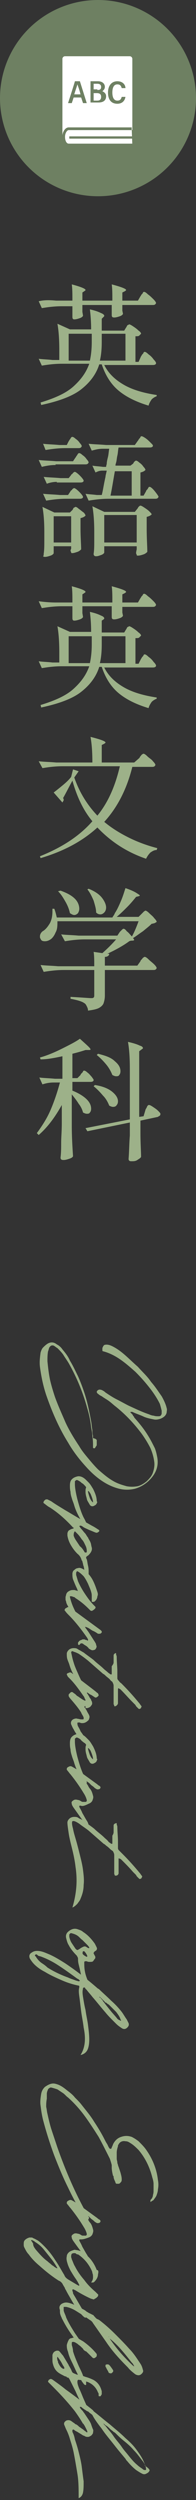 <?xml version="1.0" encoding="utf-8"?>
<!-- Generator: Adobe Illustrator 25.4.1, SVG Export Plug-In . SVG Version: 6.00 Build 0)  -->
<svg version="1.1" id="レイヤー_1" xmlns="http://www.w3.org/2000/svg" xmlns:xlink="http://www.w3.org/1999/xlink" x="0px"
	 y="0px" viewBox="0 0 31.4 400" style="enable-background:new 0 0 31.4 400;" xml:space="preserve">
<rect x="0" y="0" width="31.4" height="400" fill="#333333" stroke="none"/>
<style type="text/css">
	.st0{fill:#F3A3AE;}
	.st1{fill:none;stroke:#FFFFFF;stroke-width:0.75;stroke-miterlimit:10;}
	.st2{fill:none;stroke:#FFFFFF;stroke-width:0.6;stroke-miterlimit:10;}
	.st3{fill:#5891C0;}
	.st4{fill:#FFFFFF;}
	.st5{fill:#FFFFFF;stroke:#FFFFFF;stroke-width:0.388;stroke-linejoin:round;stroke-miterlimit:10;}
	.st6{fill:#4893C4;}
	.st7{clip-path:url(#SVGID_00000098930370861588798900000011701099396888896677_);}
	.st8{fill:none;stroke:#FFFFFF;stroke-width:2.183;stroke-miterlimit:10;}
	.st9{fill:none;stroke:#5891C0;stroke-width:0.659;stroke-miterlimit:10;}
	.st10{fill:#9DB189;}
	.st11{fill:#6E8062;}
	.st12{fill:#FFFFFF;stroke:#6E8062;stroke-width:0.435;stroke-miterlimit:10;}
	.st13{fill:none;stroke:#6E8062;stroke-width:0.362;stroke-miterlimit:10;}
</style>
<g>
	<g>
		<g>
			<path class="st10" d="M15.5,230.4c0,0.2,0,0.4,0,0.6c0,0.2,0,0.3-0.1,0.4c-0.1,0.1-0.1,0.2-0.2,0.3h0c-0.1,0-0.1,0.1-0.2,0
				c-0.1,0-0.1-0.1-0.1-0.1c0,0,0,0,0-0.1c0,0,0-0.1,0-0.1c0-0.5,0-1-0.1-1.5c0-0.5-0.1-1-0.2-1.5c-0.1-1-0.3-2-0.6-3
				c-0.7-2.6-1.7-5-3-7.3c-0.3-0.5-0.6-0.9-0.9-1.4c-0.3-0.4-0.6-0.7-0.9-1c-0.2-0.1-0.4-0.3-0.6-0.4c-0.3-0.1-0.5,0-0.7,0.3
				c0,0,0,0,0,0c-0.1,0.2-0.1,0.4-0.2,0.6c-0.1,0.5-0.1,1.1-0.1,1.6c0.1,1,0.2,1.9,0.4,2.9c0.2,0.9,0.5,1.9,0.8,2.8
				c0.5,1.4,1.1,2.7,1.7,4.1c0.6,1.3,1.4,2.6,2.2,3.8c0.4,0.7,0.9,1.3,1.4,1.9c0.5,0.6,1,1.2,1.6,1.8c0.8,0.7,1.6,1.4,2.5,1.9
				c0.7,0.4,1.4,0.6,2.1,0.8c0.6,0.1,1.1,0.1,1.7,0c0.5-0.1,1-0.4,1.5-0.8c0.4-0.4,0.8-0.8,1-1.4c0.2-0.6,0.3-1.2,0.2-1.8
				c-0.1-0.7-0.3-1.4-0.6-2.1c-0.4-0.8-0.9-1.6-1.4-2.3c-1.2-1.6-2.5-3-4.1-4.3c-0.4-0.3-0.7-0.6-1.1-0.9c-0.4-0.3-0.8-0.5-1.2-0.8
				c-0.2-0.1-0.4-0.2-0.6-0.4c0,0-0.1,0-0.1-0.1c-0.1-0.1-0.1-0.1-0.1-0.2c0-0.1,0.1-0.2,0.1-0.2c0.2-0.2,0.4-0.2,0.7-0.1
				c0.2,0.1,0.4,0.2,0.6,0.4c0.6,0.4,1.2,0.8,1.8,1.1c0.6,0.3,1.3,0.7,1.9,1c1.1,0.5,2.1,1,3.3,1.4c0.2,0.1,0.5,0.2,0.7,0.2
				c0.3,0.1,0.5,0.1,0.8,0.1c0.3,0,0.4-0.1,0.5-0.4c0-0.1,0-0.1,0-0.2c0-0.1,0-0.2,0-0.3c-0.1-0.4-0.2-0.8-0.3-1.1
				c-0.4-0.8-0.9-1.6-1.6-2.5c-0.7-0.9-1.4-1.7-2.3-2.6c-0.9-0.8-1.7-1.5-2.6-2.1c-0.9-0.6-1.8-1-2.6-1.2c-0.1,0-0.1-0.1-0.1-0.3
				s0-0.3,0.1-0.4c0-0.1,0.1-0.2,0.2-0.3c0.3-0.1,0.7-0.1,1.3,0.2c0.6,0.3,1.2,0.7,1.9,1.3c0.7,0.6,1.4,1.3,2.2,2
				c0.7,0.8,1.5,1.5,2.1,2.4c0.7,0.8,1.2,1.6,1.7,2.3c0.4,0.7,0.7,1.4,0.8,1.9c0.1,0.2,0,0.5,0,0.7c-0.1,0.5-0.5,0.8-1,1
				c-0.3,0.1-0.7,0.2-1.1,0.1c-0.5-0.1-1-0.2-1.5-0.4c-0.6-0.3-1.3-0.5-1.9-0.8c0,0,0,0-0.1,0c0,0,0,0-0.1,0c0,0,0,0-0.1,0
				c0,0,0,0,0,0c0,0,0,0,0,0.1c0.1,0.1,0.1,0.1,0.2,0.2c0.1,0.1,0.2,0.2,0.2,0.3c0.1,0.1,0.2,0.2,0.2,0.3c0.9,1,1.7,2,2.4,3.2
				c0.3,0.5,0.6,1.1,0.9,1.7c0.2,0.5,0.3,1,0.4,1.5c0.2,1.2-0.1,2.2-0.8,3.1c-0.7,0.9-1.7,1.6-2.8,1.9c-0.8,0.2-1.7,0.2-2.5,0
				c-0.8-0.2-1.5-0.5-2.2-0.9c-1.2-0.7-2.2-1.6-3.1-2.6c-1.1-1.2-2.1-2.5-2.9-3.9c-1.5-2.4-2.6-5-3.5-7.6c-0.5-1.5-0.8-3-1-4.5
				c-0.1-0.8,0-1.5,0.1-2.3c0.1-0.3,0.2-0.6,0.4-0.8c0.2-0.2,0.4-0.4,0.7-0.6c0.5-0.3,1-0.3,1.5,0.1c0.4,0.2,0.7,0.5,0.9,0.8
				c0.5,0.6,0.9,1.1,1.2,1.8c0.5,0.8,0.9,1.7,1.3,2.5c0.4,0.9,0.7,1.7,1,2.6c0.5,1.5,0.8,3,1.1,4.6c0.1,0.5,0.1,1,0.2,1.4
				c0,0.3,0,0.6,0.1,0.9c0,0.1,0,0.3,0,0.4C15.4,230.2,15.4,230.3,15.5,230.4z"/>
			<path class="st10" d="M15.5,240.5c0,0.1-0.1,0.2-0.2,0.3c-0.2,0.1-0.3,0.2-0.5,0.2h0c-0.2,0-0.3-0.1-0.4-0.2
				c-0.1-0.2-0.3-0.5-0.4-0.7c-0.1-0.2-0.1-0.4-0.2-0.7c-0.1-0.4-0.1-0.6-0.1-0.8c0-0.2,0-0.4,0.1-0.6v0c0-0.1-0.2-0.3-0.5-0.6
				c-0.2-0.1-0.3-0.2-0.4-0.3c-0.3-0.2-0.5-0.3-0.6-0.3c-0.1,0-0.2,0.1-0.3,0.2c0,0.1,0,0.3,0,0.5c0,0.4,0.1,1.2,0.4,2.4
				c0.3,1.1,0.6,2.1,1,2.9c0.4,0.7,0.5,1.1,0.5,1.1c0,0,0,0.1,0,0.1c0,0.1,0,0.2-0.1,0.2c0,0,0,0-0.1,0h0c-0.2-0.2-0.4-0.4-0.5-0.6
				c-0.5-0.8-1-1.7-1.3-2.7c-0.1-0.4-0.3-0.8-0.4-1.2c-0.2-0.6-0.2-0.9-0.2-1c-0.1-0.4-0.1-0.7-0.1-1v0c0-0.5,0.1-0.8,0.3-1
				c0.1-0.1,0.2-0.2,0.4-0.3c0.2-0.1,0.5-0.2,0.7-0.2h0c0.4,0,0.8,0.2,1.2,0.6c0.1,0.1,0.2,0.2,0.4,0.4c0.3,0.3,0.5,0.7,0.7,1
				c0.4,0.8,0.6,1.4,0.6,2C15.6,240.3,15.6,240.4,15.5,240.5z M14.1,238.6c0,0.2,0.1,0.5,0.3,1.1c0.1,0.2,0.2,0.4,0.3,0.5
				c0.1,0.1,0.2,0.2,0.2,0.2c0,0,0,0,0-0.1c0-0.2-0.1-0.6-0.4-1.3C14.3,238.7,14.2,238.5,14.1,238.6
				C14.1,238.5,14.1,238.6,14.1,238.6z"/>
			<path class="st10" d="M11.7,244.4C11.7,244.4,11.7,244.4,11.7,244.4c-1.1-1.2-2.3-2.3-3.7-3.2c-0.4-0.2-0.7-0.5-1-0.7
				c0,0-0.1-0.1,0-0.2c0-0.1,0-0.1,0.1-0.2c0.1-0.1,0.2-0.2,0.3-0.2c0,0,0.1,0,0.1,0c0,0,0.1,0,0.1,0c0.2,0.1,0.4,0.2,0.6,0.3
				c0.7,0.5,1.4,0.9,2.2,1.4c0.7,0.4,1.5,0.9,2.2,1.3c0.7,0.4,1.4,0.8,2.1,1.2c0.4,0.2,0.7,0.4,1,0.6c0.1,0,0.1,0.1,0.1,0.1
				c0,0,0,0,0.1,0c0,0,0,0.1,0,0.1c0,0.1,0,0.1,0,0.1c-0.2,0.2-0.4,0.3-0.6,0.2c-0.3-0.1-0.7-0.3-1-0.4c-0.4-0.2-0.7-0.3-1-0.5
				c-0.1-0.1-0.3-0.2-0.4-0.2c-0.1,0-0.1,0-0.2,0.1c0,0,0,0,0,0c0,0,0,0,0,0c0.1,0.1,0.2,0.3,0.3,0.4c0.2,0.2,0.4,0.5,0.6,0.7
				c0.2,0.2,0.3,0.5,0.5,0.7c0.1,0.3,0.3,0.5,0.4,0.8c0.1,0.2,0.1,0.5,0.2,0.8c0.1,0.4-0.1,0.8-0.5,1.2c0,0-0.1,0.1-0.1,0.1
				c-0.1,0-0.1,0.1-0.2,0.1c0,0,0,0.1-0.1,0.1c0,0,0,0.1,0,0.1c0,0.1,0,0.1,0.1,0.3c0.1,0.3,0.1,0.6,0.2,1c0.1,0.4,0.1,0.7,0.1,1.1
				c0,0.3,0,0.6-0.2,0.7c-0.1,0-0.1,0.1-0.2,0.1c-0.1,0-0.1,0-0.1-0.1c0-0.2-0.1-0.4-0.1-0.7c-0.1-0.3-0.1-0.6-0.2-1
				c-0.1-0.2-0.1-0.5-0.2-0.7c0-0.1,0-0.2-0.1-0.2c-0.1-0.4-0.3-0.8-0.7-1.1c-0.4-0.4-0.7-0.8-1-1.3c-0.3-0.5-0.5-1-0.6-1.6
				c0-0.1,0-0.2,0-0.3c0-0.2,0.1-0.4,0.2-0.5c0.1-0.1,0.2-0.1,0.3-0.2c0.1,0,0.2-0.1,0.3-0.1c0.1,0,0.1,0,0.2-0.1c0,0,0-0.1,0-0.2
				C11.8,244.5,11.7,244.4,11.7,244.4z M13.6,248.4c0,0,0.1,0,0.1,0c0,0,0.1,0,0.1,0c0.1,0,0.1-0.1,0.1-0.1c0-0.1,0-0.1,0-0.2
				c0-0.3-0.1-0.6-0.2-0.8c-0.2-0.4-0.3-0.7-0.6-1c-0.2-0.3-0.4-0.6-0.7-0.9c-0.1-0.1-0.2-0.2-0.3-0.3c0,0-0.1-0.1-0.1-0.1
				c0,0,0,0,0,0c0,0,0,0,0,0c-0.2,0.2-0.2,0.5-0.2,0.7c0.1,0.3,0.2,0.5,0.4,0.8c0.2,0.3,0.4,0.6,0.6,0.9
				C13.2,247.7,13.4,248.1,13.6,248.4C13.6,248.4,13.6,248.4,13.6,248.4z"/>
			<path class="st10" d="M10.7,254.9c0.1-0.2,0.3-0.3,0.5-0.4s0.4-0.1,0.7-0.1c0.1,0,0.3,0.1,0.4,0.1c0.1,0,0.2,0.1,0.2,0.1
				c0,0,0,0,0,0c0,0,0,0,0,0c0,0,0,0,0,0c0,0,0,0,0,0c0,0,0,0,0,0c-0.1-0.2-0.1-0.3-0.2-0.5c-0.2-0.4-0.4-0.9-0.6-1.4
				c-0.1-0.3-0.1-0.6-0.1-0.9c0-0.2,0.1-0.5,0.3-0.6c0.2-0.2,0.4-0.3,0.6-0.3c0.2-0.1,0.5,0,0.7,0.1c0.2,0.1,0.4,0.2,0.5,0.4
				c0.5,0.4,0.9,0.9,1.2,1.5c0.3,0.6,0.5,1.2,0.7,1.8c0.1,0.3,0.1,0.5,0,0.7c0,0.2-0.1,0.5-0.3,0.7c-0.1,0.1-0.2,0.2-0.3,0.2
				c-0.1,0-0.2,0-0.2,0c-0.1,0-0.1,0-0.1-0.1c0-0.2,0-0.3,0-0.4c0-0.1,0-0.3,0-0.4c0-0.2,0-0.4-0.1-0.7c-0.1-0.4-0.3-0.8-0.5-1.3
				c-0.2-0.4-0.4-0.8-0.7-1.2c-0.3-0.3-0.6-0.6-1-0.8c-0.1,0-0.1,0-0.1,0c0,0,0,0.1-0.1,0.2c0,0.1,0,0.2,0,0.2c0,0.1,0,0.1,0,0.2
				c0.1,0.3,0.2,0.7,0.3,1c0.3,0.7,0.7,1.4,1.1,2c0.4,0.6,0.9,1.3,1.4,1.8c0.1,0.1,0.2,0.2,0.3,0.3c0,0,0,0.1,0,0.1
				c0,0.1,0,0.1-0.1,0.2c-0.1,0.1-0.2,0.2-0.4,0.3c-0.1,0.1-0.2,0-0.3,0c-0.1-0.1-0.2-0.2-0.2-0.2c0,0-0.1-0.1-0.1-0.1
				c-0.6-0.6-1.3-1.2-2.1-1.7c0,0,0,0,0,0c-0.1-0.1-0.2-0.2-0.4-0.2c-0.1-0.1-0.3-0.1-0.4-0.1c0,0-0.1,0-0.1,0c0,0,0,0.1,0,0.1
				c0.2,0.9,0.5,1.6,0.8,2.2c0.3,0.6,0.6,1.1,0.9,1.5c0.3,0.4,0.5,0.6,0.7,0.8c0,0,0,0.1,0,0.1c0,0.1,0,0.1,0,0.2
				c0,0.1,0,0.1-0.1,0.1c-0.1,0.1-0.3,0-0.5-0.2c-0.2-0.2-0.5-0.5-0.7-0.9c-0.3-0.4-0.5-0.8-0.8-1.2c-0.2-0.4-0.5-0.8-0.6-1.1
				c-0.2-0.3-0.3-0.6-0.3-0.7c0,0,0,0,0,0c0-0.1-0.1-0.2-0.1-0.4c0-0.1,0-0.3,0-0.4C10.6,255.2,10.6,255,10.7,254.9z"/>
			<path class="st10" d="M13.6,260.3C13.6,260.3,13.6,260.3,13.6,260.3C13.6,260.3,13.6,260.3,13.6,260.3c0.1,0.1,0.1,0.2,0.2,0.3
				c0.1,0.1,0.2,0.3,0.3,0.4c0.4,0.6,0.7,1.1,1.1,1.7c0.1,0.2,0.2,0.3,0.2,0.5c0,0,0,0,0,0c0.1,0.2,0.1,0.3,0,0.5
				c-0.1,0.2-0.2,0.3-0.4,0.3c-0.1,0.1-0.3,0-0.4,0c-0.1-0.1-0.2-0.1-0.3-0.2c0,0-0.1,0-0.1-0.1c-0.1-0.1-0.1-0.1-0.2-0.2
				c-0.2-0.2-0.5-0.3-0.7-0.5c-0.2-0.1-0.4-0.1-0.5,0.1c0,0-0.1,0.1-0.1,0.1c0,0,0,0,0,0c0,0-0.1,0-0.1,0c0,0-0.1-0.1-0.1-0.1
				c0,0,0,0,0,0c0-0.1,0-0.2,0-0.3c0.1-0.1,0.2-0.3,0.3-0.3c0.1-0.1,0.3-0.1,0.4-0.2c0.1,0,0.2,0,0.3,0c0.1,0,0.2,0.1,0.3,0.1
				c0.1,0,0.1,0,0.2,0.1c0.1,0,0.1,0,0.1-0.1c0,0,0,0,0-0.1c0-0.1-0.1-0.1-0.1-0.2c-0.9-1.3-1.9-2.6-3-3.7c-0.2-0.2-0.4-0.4-0.6-0.7
				c-0.1-0.1-0.1-0.1,0-0.2c0-0.1,0.1-0.2,0.2-0.2c0.2-0.2,0.4-0.2,0.6-0.1c0.1,0.1,0.3,0.2,0.4,0.3c1.5,1.1,3,2.2,4.5,3.3
				c0.1,0.1,0.1,0.1,0.2,0.2c0,0,0,0,0,0.1c0,0,0,0.1,0,0.1c-0.1,0.1-0.2,0.2-0.3,0.2c-0.1,0-0.2,0-0.3,0c-0.3-0.2-0.6-0.4-0.9-0.5
				c-0.1-0.1-0.2-0.1-0.3-0.2c-0.1-0.1-0.2-0.1-0.3-0.2C13.8,260.3,13.7,260.3,13.6,260.3C13.6,260.2,13.6,260.2,13.6,260.3
				C13.6,260.3,13.6,260.3,13.6,260.3z"/>
			<path class="st10" d="M18.2,265.9c0-0.4,0-0.7,0-1c0-0.2,0.1-0.3,0.3-0.4c0.1,0,0.1,0,0.1,0.1c0,0,0,0.1,0,0.1
				c0,0.1,0.1,0.2,0.1,0.4c0,0.8,0.1,1.6,0.1,2.3c0,0.2,0,0.4,0,0.7c0,0.1,0,0.1,0,0.2c0,0.1,0,0.1,0,0.2c0,0.2,0.1,0.3,0.2,0.4
				c0.1,0.1,0.2,0.3,0.4,0.4c0,0,0.1,0.1,0.1,0.1c1,1,1.9,2,2.8,3.1c0.1,0.1,0.2,0.3,0.3,0.4c0.1,0.1,0.1,0.2,0,0.3
				c0,0.1-0.1,0.2-0.2,0.2c-0.1,0.1-0.2,0-0.3-0.1c-0.1-0.1-0.2-0.2-0.3-0.3c0-0.1-0.1-0.1-0.1-0.2c-0.2-0.2-0.3-0.3-0.5-0.5
				c-0.6-0.6-1.2-1.3-1.8-1.9c-0.1-0.1-0.2-0.2-0.3-0.2c0,0,0,0-0.1-0.1c0,0,0,0,0,0c0,0,0,0,0,0c0,0,0,0-0.1,0.1c0,0,0,0,0,0.1
				c0,0.2,0,0.3,0,0.5c0,0,0,0,0,0c0,0.2,0,0.3,0,0.5c0,0.3,0,0.5,0,0.8c0,0.1,0,0.3,0,0.4c0,0.2-0.2,0.4-0.4,0.5c0,0,0,0-0.1,0
				c0,0-0.1,0-0.1,0c0-0.1,0-0.2-0.1-0.3c0-0.4,0-0.9,0-1.3c0-0.3,0-0.6,0-0.8c0-0.1,0-0.3,0-0.4c0-0.2,0-0.3,0-0.5
				c0-0.2-0.1-0.4-0.2-0.6c-0.1-0.1-0.3-0.2-0.4-0.4c-0.2-0.2-0.5-0.4-0.7-0.6c-0.1-0.1-0.2-0.2-0.4-0.3c-0.8-0.7-1.6-1.4-2.4-2.1
				c-0.5-0.4-0.9-0.7-1.5-1.1c-0.2-0.1-0.4-0.2-0.7-0.3c-0.1,0-0.2-0.1-0.2-0.1c-0.1,0-0.1,0-0.2,0c0,0-0.1,0.1-0.1,0.2
				c0.1,0.4,0.2,1,0.4,1.6c0.2,0.7,0.5,1.3,0.8,2c0.3,0.7,0.6,1.2,0.8,1.7c0.1,0.1,0.1,0.3,0.2,0.4s0,0.2,0,0.2c0,0-0.1,0-0.1,0
				c-0.1,0-0.1-0.1-0.2-0.1c0-0.1-0.1-0.1-0.1-0.1c0,0,0,0,0,0c-0.5-0.6-0.9-1.2-1.2-1.8c-0.4-0.6-0.7-1.3-0.9-2
				c-0.1-0.3-0.2-0.5-0.3-0.8c-0.1-0.3-0.1-0.6-0.1-0.9c0-0.2,0.1-0.4,0.3-0.6c0.2-0.2,0.5-0.3,0.8-0.3c0.2,0,0.5,0,0.7,0.2
				c0.1,0,0.1,0.1,0.2,0.1c0.2,0.1,0.5,0.3,0.7,0.4c0.5,0.4,1.1,0.8,1.6,1.2c0.5,0.5,1.1,0.9,1.6,1.4c0.2,0.2,0.5,0.4,0.7,0.6
				c0,0,0,0,0,0c0.1,0.1,0.3,0.2,0.4,0.3c0,0,0,0,0.1,0s0.1,0,0.1,0c0,0,0,0,0,0c0,0,0,0,0,0c0,0,0,0,0,0c0,0,0,0,0,0
				c0-0.4,0-0.7,0-1.1c0-0.1,0-0.1,0-0.2h0C18.2,266.2,18.2,266.1,18.2,265.9z"/>
			<path class="st10" d="M13.6,273C13.6,273,13.6,273,13.6,273C13.5,273,13.5,273,13.6,273C13.5,273,13.5,273,13.6,273
				c-0.1,0.1-0.1,0.1-0.1,0.1c0,0,0,0.1,0.1,0.1c0,0,0,0,0,0c0,0.1,0.1,0.1,0.1,0.2c0.1,0.1,0.1,0.2,0.2,0.3
				c0.1,0.3,0.3,0.5,0.4,0.8c0.1,0.2,0,0.5-0.1,0.7c-0.3,0.3-0.6,0.5-1,0.5c-0.1,0-0.3,0-0.4-0.1c-0.1,0-0.1,0-0.2,0c0,0,0,0,0,0
				c0,0-0.1,0-0.1,0c0,0-0.1,0-0.1,0.1c0,0.1,0,0.3,0.1,0.5c0.1,0.2,0.3,0.5,0.4,0.8c0.2,0.3,0.4,0.5,0.5,0.8s0.3,0.4,0.4,0.6
				c0,0,0,0,0,0.1c0,0.1,0.1,0.1,0.1,0.2c0,0.1,0.1,0.1,0.1,0.2c0,0.1,0,0.1-0.1,0.1c-0.1,0-0.4-0.1-0.6-0.3
				c-0.3-0.2-0.5-0.5-0.8-0.9c-0.3-0.4-0.5-0.7-0.7-1.1c-0.2-0.3-0.3-0.6-0.4-0.8c-0.1-0.3,0-0.6,0.3-0.8c0.2-0.1,0.5-0.2,0.7-0.1
				c0.2,0,0.4,0.1,0.6,0.1c0.1,0,0.1,0,0.2,0c0,0,0.1,0,0.1,0s0.1,0,0.1-0.1c0,0,0-0.1,0-0.1c0,0,0-0.1,0-0.1
				c-0.1-0.3-0.3-0.5-0.4-0.8c-0.5-0.8-1.2-1.6-1.8-2.3c-0.1-0.1-0.1-0.2-0.2-0.3c0,0,0-0.1,0-0.2c0-0.1,0-0.1,0.1-0.2
				c0.1-0.1,0.1-0.1,0.2-0.2c0.1-0.1,0.3-0.1,0.4,0c0.1,0.1,0.3,0.2,0.4,0.3c0.1,0.1,0.1,0.1,0.2,0.2c0.1,0.1,0.2,0.1,0.3,0.2
				c0.3,0.2,0.7,0.5,1,0.6c0.1,0,0.1,0,0.1-0.1c0,0,0,0,0,0c0,0,0,0,0,0c0-0.1-0.1-0.1-0.1-0.2c-0.1-0.2-0.1-0.3-0.2-0.4
				c-0.7-1-1.4-2-2.2-2.8c-0.1-0.1-0.1-0.1-0.2-0.2c-0.1-0.1-0.2-0.2-0.2-0.3c-0.1-0.1-0.1-0.2-0.1-0.2c0-0.1,0.1-0.2,0.2-0.2
				c0.2-0.1,0.4-0.2,0.6,0c0.3,0.2,0.5,0.4,0.8,0.6c1,0.8,2.1,1.6,3.1,2.4c0.1,0.1,0.2,0.2,0.3,0.2c0,0,0,0,0,0.1
				c0,0,0.1,0.1,0.1,0.2c0,0.1,0,0.1-0.1,0.2c-0.2,0.2-0.4,0.3-0.6,0.1c-0.2-0.1-0.4-0.3-0.7-0.4c-0.1-0.1-0.3-0.2-0.4-0.3
				c0,0,0,0,0,0s0,0,0,0c-0.1,0-0.1,0.1,0,0.2c0.1,0.1,0.1,0.2,0.2,0.3c0.1,0.2,0.2,0.4,0.3,0.5c0.1,0.1,0.1,0.3,0.2,0.4
				c0.1,0.3,0.1,0.5-0.1,0.7c-0.1,0.2-0.3,0.3-0.6,0.4c-0.1,0-0.2,0-0.3,0C13.7,272.9,13.6,272.9,13.6,273
				C13.6,273,13.6,273,13.6,273z"/>
			<path class="st10" d="M15.5,281.7c0,0.1-0.1,0.2-0.2,0.3c-0.2,0.1-0.3,0.2-0.5,0.2h0c-0.2,0-0.3-0.1-0.4-0.2
				c-0.1-0.2-0.3-0.5-0.4-0.7c-0.1-0.2-0.1-0.4-0.2-0.7c-0.1-0.4-0.1-0.6-0.1-0.8c0-0.2,0-0.4,0.1-0.6v0c0-0.1-0.2-0.3-0.5-0.6
				c-0.2-0.1-0.3-0.2-0.4-0.3c-0.3-0.2-0.5-0.3-0.6-0.3c-0.1,0-0.2,0.1-0.3,0.2c0,0.1,0,0.3,0,0.5c0,0.4,0.1,1.2,0.4,2.4
				c0.3,1.1,0.6,2.1,1,2.9c0.4,0.7,0.5,1.1,0.5,1.1c0,0,0,0.1,0,0.1c0,0.1,0,0.2-0.1,0.2c0,0,0,0-0.1,0h0c-0.2-0.2-0.4-0.4-0.5-0.6
				c-0.5-0.8-1-1.7-1.3-2.7c-0.1-0.4-0.3-0.8-0.4-1.2c-0.2-0.6-0.2-0.9-0.2-1c-0.1-0.4-0.1-0.7-0.1-1v0c0-0.5,0.1-0.8,0.3-1
				c0.1-0.1,0.2-0.2,0.4-0.3c0.2-0.1,0.5-0.2,0.7-0.2h0c0.4,0,0.8,0.2,1.2,0.6c0.1,0.1,0.2,0.2,0.4,0.4c0.3,0.3,0.5,0.7,0.7,1
				c0.4,0.8,0.6,1.4,0.6,2C15.6,281.4,15.6,281.5,15.5,281.7z M14.1,279.7c0,0.2,0.1,0.5,0.3,1.1c0.1,0.2,0.2,0.4,0.3,0.5
				c0.1,0.1,0.2,0.2,0.2,0.2c0,0,0,0,0-0.1c0-0.2-0.1-0.6-0.4-1.3C14.3,279.8,14.2,279.7,14.1,279.7
				C14.1,279.7,14.1,279.7,14.1,279.7z"/>
			<path class="st10" d="M12.9,288.9c0,0-0.1,0-0.1,0s-0.1,0-0.1,0.1c0,0,0,0.1,0,0.1c0.1,0.2,0.3,0.5,0.5,1
				c0.3,0.5,0.5,0.9,0.7,1.2c0.2,0.3,0.3,0.6,0.3,0.8c0,0.2-0.1,0.1-0.5-0.3s-1-1.3-2-2.7c-0.1-0.2-0.2-0.3-0.2-0.5
				c-0.1-0.2,0-0.4,0.2-0.5c0.2-0.2,0.5-0.2,0.8-0.1c0.2,0,0.3,0.1,0.5,0.2c0.1,0.1,0.2,0.1,0.4,0.1c0.1,0,0.2,0,0.3,0
				c0,0,0,0,0.1,0c0,0,0-0.1,0.1-0.1c0,0,0-0.1,0-0.1c0,0,0-0.1,0-0.1c-0.1-0.4-0.3-0.8-0.5-1.1c-0.6-1-1.3-2-2.1-3
				c-0.2-0.2-0.3-0.4-0.5-0.6c0,0,0-0.1-0.1-0.1c0-0.1,0-0.1,0-0.2s0.1-0.2,0.1-0.2c0.3-0.2,0.5-0.3,0.8-0.1
				c0.2,0.1,0.5,0.3,0.7,0.4c1.1,0.8,2.2,1.6,3.3,2.4c0,0,0.1,0.1,0.1,0.1c0,0,0.1,0,0.1,0.1c0,0,0,0,0,0c0,0,0,0,0.1,0
				c0,0,0.1,0.1,0.1,0.1c0.1,0.1,0.1,0.1,0.1,0.2c0,0.1-0.1,0.2-0.1,0.2c-0.1,0.1-0.3,0.1-0.4,0.1c-0.1,0-0.2-0.1-0.4-0.2
				c0,0,0,0-0.1-0.1c-0.2-0.2-0.4-0.3-0.5-0.4c-0.1-0.1-0.2-0.2-0.3-0.3c-0.1-0.1-0.3-0.2-0.4-0.3c-0.1-0.1-0.2-0.1-0.3-0.2
				c0,0,0,0-0.1,0c0,0,0,0,0,0c0,0,0,0,0,0c0,0,0,0,0,0c0,0,0,0,0,0c0,0.1,0.1,0.2,0.2,0.3c0.1,0.2,0.3,0.4,0.4,0.6
				c0.1,0.2,0.2,0.4,0.4,0.6c0.2,0.3,0.3,0.6,0.4,1c0.1,0.3,0,0.5-0.1,0.8c-0.1,0.2-0.3,0.4-0.6,0.5C13.4,289,13.2,289,12.9,288.9
				C13,288.9,12.9,288.9,12.9,288.9z"/>
			<path class="st10" d="M18.2,293.1c0-0.4,0-0.7,0-1c0-0.2,0.1-0.3,0.4-0.4c0.1,0,0.1,0,0.1,0.1c0,0,0,0,0,0.1
				c0,0.1,0.1,0.2,0.1,0.4c0,0.8,0.1,1.6,0.1,2.3c0,0.2,0,0.4,0,0.7c0,0.1,0,0.1,0,0.2c0,0.1,0,0.1,0,0.2c0,0.2,0.1,0.3,0.2,0.4
				c0.1,0.1,0.3,0.3,0.4,0.4c0,0,0.1,0.1,0.1,0.1c1,1,1.9,2,2.8,3.1c0.1,0.1,0.2,0.3,0.3,0.4c0.1,0.1,0.1,0.2,0,0.3
				c0,0.1-0.1,0.2-0.2,0.2c-0.1,0.1-0.2,0-0.3-0.1c-0.1-0.1-0.2-0.2-0.3-0.3c0-0.1-0.1-0.1-0.1-0.2c-0.2-0.2-0.3-0.3-0.5-0.5
				c-0.6-0.7-1.2-1.3-1.8-1.9c-0.1-0.1-0.2-0.2-0.3-0.2c0,0-0.1,0-0.1-0.1c0,0,0,0,0,0c0,0,0,0,0,0c0,0,0,0-0.1,0.1s0,0,0,0.1
				c0,0.2,0,0.3,0,0.5c0,0,0,0,0,0c0,0.2,0,0.3,0,0.5c0,0.3,0,0.5,0,0.8c0,0.1,0,0.3,0,0.4c0,0.2-0.2,0.4-0.4,0.4c0,0-0.1,0-0.1,0
				c0,0-0.1,0-0.1,0c0-0.1-0.1-0.2-0.1-0.3c0-0.4,0-0.9,0-1.3c0-0.3,0-0.6,0-0.8c0-0.1,0-0.3,0-0.4c0-0.2,0-0.3,0-0.5
				c0-0.2-0.1-0.4-0.2-0.6c-0.1-0.1-0.3-0.2-0.4-0.3c-0.2-0.2-0.4-0.4-0.7-0.6c-0.1-0.1-0.2-0.2-0.4-0.3c-0.8-0.7-1.6-1.4-2.4-2.1
				c-0.5-0.4-1-0.7-1.5-1.1c-0.6-0.4-0.9-0.5-1.1-0.4c-0.1,0.1-0.1,0.5,0.1,1.2c0.1,0.6,0.3,1.2,0.5,1.9c0.2,0.7,0.4,1.5,0.6,2.3
				c0.2,0.8,0.4,1.6,0.5,2.4c0.1,0.8,0.2,1.6,0.1,2.4c0,0.8-0.2,1.5-0.5,2.2c-0.1,0.3-0.3,0.5-0.5,0.8c-0.2,0.2-0.5,0.5-0.8,0.6
				c0.3-1,0.5-2,0.6-3c0.1-1,0.1-2.2-0.1-3.5c-0.1-0.9-0.3-1.9-0.6-3.1c-0.2-0.8-0.4-1.6-0.5-2.3c-0.1-0.7-0.2-1.3-0.2-1.7
				c0-0.2,0.1-0.4,0.3-0.6c0.2-0.2,0.5-0.3,0.8-0.3c0.2,0,0.5,0,0.7,0.2c0.1,0,0.1,0.1,0.2,0.1c0.3,0.1,0.5,0.3,0.7,0.4
				c0.5,0.4,1.1,0.8,1.6,1.2c0.5,0.5,1.1,0.9,1.6,1.4c0.2,0.2,0.5,0.4,0.7,0.7c0,0,0,0,0,0c0.1,0.1,0.3,0.2,0.4,0.3c0,0,0,0,0.1,0
				s0.1,0,0.1,0c0,0,0,0,0,0c0,0,0,0,0,0c0,0,0,0,0,0c0-0.4,0-0.7,0-1.1c0-0.1,0-0.1,0-0.2h0h0C18.2,293.4,18.2,293.2,18.2,293.1z"
				/>
			<path class="st10" d="M13.9,317.6c-0.2-0.2-0.4-0.5-0.6-0.8c-0.2-0.3-0.3-0.7-0.4-1.2s-0.2-0.9-0.3-1.3c-0.1-0.4-0.1-0.7-0.1-0.9
				c0-0.2-0.1-0.3-0.2-0.5c-0.5-0.5-1-1.1-1.3-1.7c-0.2-0.3-0.3-0.7-0.4-1.1c-0.1-0.4,0-0.8,0.4-1.1c0.5-0.4,1-0.5,1.5-0.3
				c0.3,0.1,0.6,0.2,0.8,0.4c0.8,0.5,1.4,1.2,1.9,1.9c0.1,0.2,0.2,0.4,0.3,0.6c0,0.1,0.1,0.2,0,0.3c0,0.1-0.1,0.2-0.3,0.3
				c0,0,0,0,0,0c0,0,0,0,0,0c-0.1,0.1-0.2,0.2-0.2,0.3c0,0.1,0,0.1,0.1,0.2c0,0.1,0,0.1,0.1,0.2c0.1,0.2,0.1,0.4,0,0.5
				s-0.2,0.3-0.3,0.4c-0.1,0.1-0.3,0.1-0.5,0.1c-0.2,0-0.3,0-0.5-0.1c-0.1,0-0.1,0-0.2,0c0,0-0.1,0-0.1,0c0,0-0.1,0.1-0.1,0.1
				c0,0.5,0,1,0.1,1.5c0.1,0.6,0.3,1.1,0.5,1.6C14.1,317.6,14.1,317.8,13.9,317.6z M14.3,311.7C14.4,311.7,14.4,311.7,14.3,311.7
				c0-0.1,0-0.1,0-0.1c-0.1-0.2-0.3-0.4-0.5-0.6c-0.2-0.2-0.4-0.4-0.6-0.6c-0.3-0.2-0.5-0.5-0.8-0.7c-0.3-0.2-0.6-0.3-1-0.4
				c-0.1,0-0.1,0-0.2,0.1c-0.1,0.1-0.1,0.1-0.1,0.2c0,0,0,0,0,0.1c0,0.1,0,0.1,0,0.2c0.1,0.4,0.2,0.7,0.4,1c0.2,0.3,0.4,0.6,0.6,0.9
				c0.1,0.1,0.2,0.2,0.3,0.2c0.1,0,0.2-0.1,0.4-0.2c0.1-0.1,0.3-0.2,0.5-0.3c0.2-0.1,0.4-0.1,0.5,0c0.1,0,0.1,0.1,0.2,0.1
				C14.1,311.7,14.2,311.7,14.3,311.7C14.3,311.7,14.3,311.7,14.3,311.7C14.3,311.7,14.3,311.7,14.3,311.7
				C14.3,311.7,14.3,311.7,14.3,311.7C14.3,311.7,14.3,311.7,14.3,311.7z M13.9,313.1C13.9,313.1,14,313.1,13.9,313.1
				C14,313.1,14,313.1,13.9,313.1C14,313,14,313,14,313c-0.1-0.3-0.3-0.6-0.5-0.8c0,0,0,0-0.1,0c0,0,0,0-0.1,0c0,0,0,0,0,0
				c-0.1,0.2-0.1,0.4,0,0.5C13.5,312.9,13.7,313,13.9,313.1C13.9,313.1,13.9,313.1,13.9,313.1z"/>
			<path class="st10" d="M13.4,324.4c-0.1-0.9-0.3-1.8-0.4-2.6s-0.2-1.7-0.3-2.4c-0.1-0.7-0.1-1.1,0-1.4c0-0.1,0-0.1,0-0.2
				c0-0.1-0.1-0.1-0.1-0.1c-1-0.2-1.9-0.5-2.8-0.9c-0.9-0.4-1.8-0.8-2.6-1.3c-0.6-0.3-1.2-0.7-1.7-1.2c-0.3-0.3-0.5-0.6-0.7-0.9
				c-0.2-0.4-0.1-0.8,0.3-1c0.4-0.3,0.9-0.3,1.4-0.2c0.5,0.1,0.9,0.3,1.4,0.5c0.9,0.4,1.7,0.9,2.5,1.4c1.8,1.2,3.6,2.6,5.2,4
				c0.1,0.1,0.2,0.1,0.3,0.2c0.5,0.5,1.2,1.1,1.9,1.8c0.8,0.7,1.3,1.3,1.7,1.8c0.3,0.4,0.5,0.8,0.8,1.2c0.1,0.2,0.2,0.4,0.3,0.6
				c0.1,0.3,0,0.5-0.2,0.7c-0.3,0.3-0.6,0.3-0.9,0.1s-0.6-0.4-0.9-0.7c-0.1-0.1-0.3-0.3-0.4-0.4c-0.4-0.4-0.9-0.9-1.3-1.4
				c-0.7-0.8-1.4-1.7-2.1-2.5c-0.3-0.4-0.6-0.7-0.9-1.1c0,0-0.1-0.1-0.1-0.1c-0.1-0.1-0.2-0.2-0.2-0.3c0,0,0,0-0.1,0
				c0,0-0.1,0-0.1,0c0,0,0,0-0.1,0.1s0,0,0,0.1c-0.1,0.3-0.1,0.7,0,1.3c0.1,0.6,0.2,1.3,0.4,2.1c0.1,0.8,0.3,1.6,0.4,2.4
				s0.2,1.6,0.2,2.3c0,0.7-0.1,1.3-0.3,1.7c-0.2,0.4-0.6,0.7-1.1,0.8C13.6,327.7,13.8,326.3,13.4,324.4z M5.8,312.7
				C5.7,312.7,5.7,312.7,5.8,312.7C5.7,312.7,5.7,312.7,5.8,312.7c-0.1,0-0.1,0-0.1,0c0,0,0,0.1-0.1,0.1c0,0,0,0.1,0,0.1
				c0,0,0,0.1,0.1,0.1c0.1,0.1,0.1,0.2,0.2,0.3c0.2,0.3,0.5,0.6,0.8,0.8c0.3,0.2,0.6,0.4,0.9,0.7c1.1,0.7,2.2,1.2,3.3,1.6
				c0.4,0.2,0.8,0.3,1.3,0.5c0.1,0,0.3,0.1,0.4,0.1c0,0,0,0,0.1,0c0,0,0,0,0.1-0.1v0c0,0,0,0,0,0s0,0,0,0c0,0,0,0,0,0
				c0,0,0,0-0.1-0.1c-0.1-0.1-0.2-0.2-0.3-0.2c-1.1-0.8-2.2-1.6-3.3-2.3c-0.8-0.5-1.6-0.9-2.4-1.2c-0.2-0.1-0.4-0.1-0.6-0.2
				C6,312.8,5.9,312.7,5.8,312.7C5.8,312.7,5.8,312.7,5.8,312.7z M18.6,321.9c-0.3-0.3-0.7-0.7-1-1c-0.1-0.1-0.2-0.2-0.4-0.3
				c-0.1-0.1-0.2-0.2-0.3-0.2c0,0-0.1,0-0.1-0.1c0,0-0.1-0.1-0.1-0.1c-0.1-0.1-0.2-0.2-0.3-0.3c-0.1-0.1-0.2-0.2-0.3-0.3
				c-0.1-0.1-0.1-0.1-0.2-0.1c0,0,0,0.1,0.1,0.1s0.2,0.2,0.3,0.3c0.1,0.1,0.2,0.2,0.2,0.3c0.1,0.1,0.1,0.1,0.1,0.1
				c0.3,0.4,0.7,0.9,1.1,1.4c0.4,0.5,0.8,0.9,1.1,1.3c0,0,0,0,0.1,0.1c0.1,0,0.1,0.1,0.2,0.1c0.1,0,0.1,0.1,0.2,0.1
				c0.1,0,0.1,0,0.1,0c0,0,0-0.1-0.1-0.2C19.2,322.7,18.9,322.3,18.6,321.9z"/>
			<path class="st10" d="M7.4,337.1c0.1,0.4,0.1,0.7,0.2,1.1c0.2,0.9,0.4,1.8,0.7,2.7c0.3,0.9,0.6,1.8,0.9,2.7
				c1.3,3.7,2.8,7.2,4.7,10.6c0,0,0,0.1,0.1,0.1c0.1,0.1,0.1,0.3,0.2,0.4c0.1,0.1,0.1,0.2,0,0.3c0,0.1-0.1,0.2-0.3,0.2
				c0,0-0.1,0-0.1,0c0,0-0.1,0-0.1,0c-0.1-0.1-0.2-0.2-0.2-0.3c-0.9-1.6-1.8-3.2-2.6-4.9c-0.8-1.6-1.5-3.3-2.2-5.1
				c-0.7-1.9-1.3-3.8-1.8-5.7c-0.2-0.8-0.3-1.5-0.4-2.3c-0.1-0.6,0-1.3,0.1-1.9c0.1-0.5,0.3-0.8,0.6-1.1c0.3-0.2,0.6-0.4,1-0.5
				c0.4-0.1,0.7,0,1,0.1c0.6,0.2,1.1,0.6,1.6,1c0.4,0.3,0.9,0.7,1.2,1.1c0.4,0.4,0.8,0.8,1.1,1.2c0.7,0.9,1.4,1.7,2,2.7
				c0.6,0.9,1.2,1.9,1.7,2.9c0.1,0.2,0.2,0.4,0.4,0.7c0.1,0.2,0.2,0.5,0.4,0.7c0,0,0,0,0.1,0c0,0,0.1,0,0.1,0c0,0,0,0,0,0
				c0,0,0,0,0,0c0,0,0,0,0,0c0.1-0.1,0.1-0.3,0.2-0.4c0-0.1,0.1-0.2,0.1-0.3c0.3-0.6,0.7-1,1.3-1.2c0.6-0.2,1.1-0.2,1.7,0
				c0.4,0.2,0.7,0.4,1.1,0.7c0.4,0.4,0.8,0.8,1.1,1.2c1.1,1.5,1.8,3.2,2,5c0.1,0.5,0.1,1,0,1.5c0,0.3-0.1,0.6-0.2,0.9
				c-0.1,0.3-0.3,0.5-0.5,0.8c-0.1,0.1-0.2,0.1-0.3,0.2c0,0-0.1,0-0.1,0.1c0,0,0,0,0,0c0,0,0,0-0.1,0c0,0,0-0.1,0-0.1
				c0,0,0-0.1,0-0.1c0-0.1,0-0.1,0.1-0.2c0.2-0.2,0.3-0.5,0.3-0.7c0.1-0.3,0.1-0.5,0.1-0.8c0-0.4,0-0.7,0-1c0-0.3-0.1-0.7-0.2-1
				c-0.4-1.6-1.1-3.1-2.2-4.4c-0.4-0.4-0.8-0.8-1.3-1.1c-0.3-0.2-0.5-0.3-0.8-0.3c-0.5-0.1-0.9,0.1-1.1,0.5
				c-0.1,0.1-0.1,0.2-0.1,0.3c-0.1,0.3-0.2,0.7-0.2,1c0,0.3,0,0.7,0,1c0,0.2,0.1,0.4,0.1,0.6c0,0,0,0.1,0,0.1
				c0.1,0.2,0.1,0.4,0.2,0.6c0.1,0.3,0.2,0.6,0.3,0.9c0.1,0.4,0.2,0.7,0.2,1.1c0,0.1,0,0.3-0.1,0.4c-0.1,0.1-0.2,0.3-0.4,0.3
				c-0.1,0-0.2,0-0.3,0c-0.1,0-0.2-0.1-0.2-0.2c-0.1-0.3-0.3-0.6-0.3-0.9c0-0.1,0-0.1-0.1-0.2c-0.1-0.4-0.2-0.9-0.2-1.3
				c0-0.1,0-0.3,0-0.4c-0.1-0.4-0.2-0.7-0.3-1c-0.6-1.2-1.2-2.4-1.8-3.5c-0.7-1.1-1.4-2.2-2.2-3.3c-0.8-1.1-1.7-2.1-2.7-3
				c-0.3-0.2-0.5-0.5-0.8-0.7c-0.3-0.2-0.6-0.4-0.9-0.6c-0.3-0.1-0.6-0.2-1-0.3c-0.1,0-0.2,0-0.3,0.1c-0.1,0.1-0.2,0.1-0.2,0.2
				c-0.1,0.2-0.2,0.5-0.2,0.7c0,0.2,0,0.4,0,0.6c0,0.1,0,0.2,0,0.2C7.4,336.3,7.4,336.7,7.4,337.1z"/>
			<path class="st10" d="M12.9,358.3c0,0-0.1,0-0.1,0s-0.1,0-0.1,0.1c0,0,0,0.1,0,0.1c0.1,0.2,0.3,0.5,0.5,1
				c0.3,0.5,0.5,0.9,0.7,1.2c0.2,0.3,0.3,0.6,0.3,0.8c0,0.2-0.1,0.1-0.5-0.3c-0.3-0.4-1-1.3-2-2.7c-0.1-0.2-0.2-0.3-0.2-0.5
				c-0.1-0.2,0-0.4,0.2-0.5c0.2-0.2,0.5-0.2,0.8-0.1c0.2,0,0.3,0.1,0.5,0.2c0.1,0.1,0.2,0.1,0.4,0.1c0.1,0,0.2,0,0.3,0
				c0,0,0,0,0.1,0c0,0,0-0.1,0.1-0.1c0,0,0-0.1,0-0.1c0,0,0-0.1,0-0.1c-0.1-0.4-0.3-0.8-0.5-1.1c-0.6-1-1.3-2-2.1-3
				c-0.2-0.2-0.3-0.4-0.5-0.6c0,0,0-0.1-0.1-0.1c0-0.1,0-0.1,0-0.2s0.1-0.2,0.1-0.2c0.3-0.2,0.5-0.3,0.8-0.1
				c0.2,0.1,0.5,0.3,0.7,0.4c1.1,0.8,2.2,1.6,3.3,2.4c0,0,0.1,0.1,0.1,0.1c0,0,0.1,0,0.1,0.1c0,0,0,0,0,0c0,0,0,0,0.1,0
				c0,0,0.1,0.1,0.1,0.1c0.1,0.1,0.1,0.1,0.1,0.2s-0.1,0.2-0.1,0.2c-0.1,0.1-0.3,0.1-0.4,0.1c-0.1,0-0.2-0.1-0.4-0.2
				c0,0,0,0-0.1-0.1c-0.2-0.2-0.4-0.3-0.5-0.4c-0.1-0.1-0.2-0.2-0.3-0.3c-0.1-0.1-0.3-0.2-0.4-0.3c-0.1-0.1-0.2-0.1-0.3-0.2
				c0,0,0,0-0.1,0c0,0,0,0,0,0c0,0,0,0,0,0c0,0,0,0,0,0c0,0,0,0,0,0c0,0.1,0.1,0.2,0.2,0.3c0.1,0.2,0.3,0.4,0.4,0.6
				c0.1,0.2,0.2,0.4,0.4,0.6c0.2,0.3,0.3,0.6,0.4,1c0.1,0.3,0,0.5-0.1,0.8c-0.1,0.2-0.3,0.4-0.6,0.5
				C13.4,358.3,13.2,358.3,12.9,358.3C13,358.3,12.9,358.3,12.9,358.3z"/>
			<path class="st10" d="M15.7,363.9c0,0.4-0.2,0.8-0.6,1.2c-0.1,0.1-0.2,0.1-0.3,0.1c0,0,0,0-0.1,0c0,0,0,0-0.1,0l0,0c0,0,0,0,0,0
				c0,0,0,0,0,0c0,0,0,0,0,0c0.2-0.3,0.3-0.5,0.3-0.8c0-0.3,0-0.5-0.1-0.7c0-0.2-0.1-0.4-0.2-0.6c-0.5-1-1.2-1.8-2.1-2.4
				c0,0,0,0,0,0c0,0,0,0-0.1,0c-0.1,0-0.2-0.1-0.2-0.1c-0.1-0.1-0.2-0.1-0.3-0.1c-0.1,0-0.2,0-0.4,0.1c-0.1,0.2-0.1,0.3-0.1,0.5
				c0,0.1,0.1,0.3,0.1,0.4c0,0,0,0,0,0c0.2,0.4,0.3,0.8,0.5,1.1c0.4,0.8,0.9,1.5,1.5,2.2c0.5,0.7,1.1,1.3,1.8,1.9
				c0.1,0.1,0.3,0.3,0.4,0.4c0,0,0.1,0.1,0,0.2c0,0.1,0,0.1-0.1,0.2c-0.1,0.1-0.2,0.2-0.4,0.3c0,0-0.1,0-0.1,0.1c0,0-0.1,0-0.1,0
				c-0.1,0-0.3-0.1-0.4-0.1c-0.9-0.4-1.8-0.9-2.6-1.4c-0.1,0-0.2-0.1-0.2-0.1c0,0,0,0-0.1,0c-0.1,0-0.1,0-0.1,0.1c0,0,0,0.1,0,0.1
				c0,0.1,0.1,0.2,0.1,0.4c0,0.1,0.1,0.2,0.2,0.4c0.2,0.3,0.8,1.4,1.9,3.2c0,0.3-0.1,0.4-0.2,0.3c-0.2-0.1-0.5-0.4-0.9-0.9
				c-0.4-0.5-0.8-1.1-1.2-1.8c-0.4-0.7-0.7-1.2-0.9-1.6c-0.1-0.2-0.2-0.3-0.2-0.4c0-0.1-0.1-0.1-0.1-0.2c-0.1-0.1-0.1-0.2-0.2-0.3
				c-0.1-0.3-0.4-0.6-0.7-0.7c-1.1-0.7-2.1-1.5-3.1-2.4c-0.6-0.5-1.2-1.1-1.7-1.8c-0.3-0.3-0.5-0.7-0.7-1.1
				c-0.1-0.2-0.1-0.3-0.1-0.5c0-0.3,0-0.5,0.2-0.7c0.2-0.2,0.4-0.3,0.7-0.4c0.1,0,0.2,0,0.3,0c0.1,0,0.2,0,0.3,0.1
				c0.3,0.1,0.6,0.3,0.8,0.4c0.4,0.3,0.7,0.6,1,0.9c0.7,0.7,1.3,1.5,1.8,2.3c0.5,0.7,0.9,1.5,1.4,2.3c0.1,0.3,0.3,0.5,0.6,0.7
				c0.5,0.3,1,0.6,1.5,0.9c0.1,0,0.1,0.1,0.2,0.1c0.1,0,0.1,0,0.1-0.1c0,0,0,0,0,0c0,0,0,0,0,0c0-0.1-0.1-0.1-0.1-0.2
				s-0.1-0.1-0.1-0.2c-0.1-0.2-0.2-0.3-0.3-0.5c-0.3-0.4-0.6-0.9-0.9-1.4c-0.2-0.4-0.4-0.8-0.5-1.2c0,0,0,0,0,0
				c-0.1-0.3-0.2-0.7-0.1-1.1c0-0.2,0.1-0.4,0.3-0.6c0.2-0.2,0.5-0.3,0.8-0.4c0.1,0,0.2-0.1,0.3,0c0.3,0,0.6,0.1,0.9,0.2
				c1.2,0.7,2,1.7,2.5,3C15.8,363.2,15.8,363.5,15.7,363.9z M5.7,359.9c0.6,0.7,1.2,1.4,1.9,1.9c0.2,0.2,0.5,0.4,0.7,0.6
				c0.1,0.1,0.2,0.1,0.3,0.2c0,0,0.1,0.1,0.1,0.1c0.1,0,0.1,0.1,0.2,0.1c0.1,0.1,0.1,0.1,0.2,0.1c0.1,0,0.1,0.1,0.1,0
				c-0.3-0.5-0.6-1-1-1.5c-0.4-0.5-0.8-1-1.2-1.5c-0.4-0.5-0.9-0.9-1.4-1.2c0,0,0,0-0.1-0.1c-0.1,0-0.1-0.1-0.2-0.1
				c-0.1,0-0.1-0.1-0.2-0.1c0,0-0.1,0-0.1,0.1c0,0,0,0.1,0.1,0.1c0,0.1,0.1,0.1,0.1,0.2c0,0.1,0.1,0.1,0.1,0.1l0,0
				C5.3,359.4,5.5,359.6,5.7,359.9z"/>
			<path class="st10" d="M9.9,368.6c0.2-0.1,0.4-0.2,0.7-0.2c0.3,0,0.6,0.1,0.9,0.2c0.5,0.2,1,0.4,1.5,0.7c0.3,0.2,0.6,0.3,0.8,0.5
				c0.1,0.1,0.2,0.1,0.3,0.2c0.1,0,0.1,0.1,0.2,0.1c0.2,0.1,0.4,0.2,0.6,0.3c0,0,0.1,0,0.1,0.1c0,0,0.1,0.1,0.1,0.1
				c0.2,0.2,0.3,0.4,0.6,0.5c0.1,0,0.1,0.1,0.2,0.1c0.9,0.7,1.7,1.4,2.5,2.2c0.8,0.8,1.6,1.6,2.3,2.4c0.7,0.7,1.2,1.5,1.8,2.4
				c0.2,0.3,0.3,0.6,0.4,1c0.1,0.2,0,0.4-0.2,0.6c-0.3,0.3-0.6,0.3-1,0.1c-0.4-0.3-0.9-0.7-1.2-1.1c-1.3-1.3-2.5-2.6-3.5-4.1
				c-0.7-1-1.4-2-2.1-3c-0.1-0.2-0.3-0.4-0.5-0.5c-0.7-0.5-1.5-1-2.3-1.5c-0.5-0.3-1-0.5-1.5-0.6c-0.1,0-0.2,0-0.3,0
				c0,0-0.1,0-0.1,0c0,0,0,0.1,0,0.1c0,0,0,0,0,0.1c0,0.1,0,0.3,0,0.4c0.1,0.4,0.3,0.7,0.4,1.1c0.4,0.9,0.9,1.7,1.4,2.5
				c0.5,0.7,1,1.5,1.7,2.3c0.1,0.2,0.2,0.3,0.2,0.4c0,0.1-0.1,0.2-0.1,0.2c-0.1,0-0.2,0-0.2-0.1c-0.1,0-0.2-0.1-0.3-0.3
				c-0.1-0.1-0.3-0.3-0.4-0.4c-0.1-0.2-0.2-0.3-0.3-0.4c0,0,0,0,0,0c-1-1.2-1.9-2.5-2.6-3.9c-0.1-0.1-0.1-0.3-0.2-0.4
				c0-0.1-0.1-0.2-0.1-0.3c-0.1-0.2-0.1-0.5-0.1-0.8C9.4,369.1,9.6,368.8,9.9,368.6z M17.4,373.9C17.4,373.9,17.4,374,17.4,373.9
				c1.1,1.7,2.4,3.2,3.9,4.6c0,0,0.1,0.1,0.2,0.1c0,0,0,0,0,0c0,0,0,0,0,0c0,0,0,0,0,0c0,0,0,0,0,0c0-0.1-0.1-0.1-0.1-0.2
				c-0.1-0.2-0.2-0.3-0.3-0.4c-1.1-1.4-2.2-2.8-3.6-3.9c0,0-0.1,0-0.1-0.1C17.5,373.8,17.5,373.8,17.4,373.9
				C17.4,373.8,17.4,373.8,17.4,373.9C17.4,373.9,17.4,373.9,17.4,373.9z"/>
			<path class="st10" d="M11,374.4c0.1-0.2,0.3-0.3,0.5-0.3c0.2-0.1,0.4-0.1,0.6-0.1c0.2,0,0.3,0.1,0.5,0.2c0.2,0.1,0.5,0.3,0.7,0.4
				c0.7,0.5,1.4,1.1,2,1.8c0.1,0.1,0.1,0.2,0.2,0.2c0,0,0,0,0,0.1c0,0,0,0.1,0,0.2c0,0.1,0,0.1-0.1,0.2c-0.2,0.2-0.4,0.3-0.6,0.1
				c-0.6-0.6-1.1-1.1-1.7-1.6c0,0,0,0-0.1-0.1c-0.2-0.2-0.4-0.3-0.6-0.5c-0.2-0.1-0.4-0.3-0.7-0.3c0,0-0.1,0-0.1,0
				c0,0-0.1,0.1-0.1,0.1c0,0,0,0.1,0,0.1c0,0.1,0,0.2,0,0.3c0.1,0.3,0.2,0.7,0.2,1c0.2,0.7,0.5,1.4,0.8,2.1c0.3,0.7,0.6,1.2,0.8,1.8
				c0.2,0.4,0.4,0.7,0.5,1c0,0.1,0,0.1,0,0.2c0,0.1,0,0.1,0,0.2c0,0.1,0,0.1-0.1,0.1c-0.2,0-0.3-0.2-0.6-0.6
				c-0.2-0.4-0.5-0.8-0.8-1.4c-0.3-0.6-0.5-1.1-0.8-1.7c-0.3-0.6-0.5-1.1-0.6-1.6c-0.2-0.5-0.2-0.8-0.2-1.1
				C10.8,374.8,10.9,374.6,11,374.4z M16.9,378.5c0,0,0-0.1,0-0.1c0.1-0.1,0.2-0.1,0.3-0.1c0.1,0,0.2,0,0.3,0.1
				c0.2,0.2,0.4,0.5,0.6,0.8c0.1,0.2,0,0.3-0.1,0.4c-0.1,0.1-0.2,0.2-0.4,0.1c0,0-0.1,0-0.1,0s0,0-0.1-0.1c-0.1-0.3-0.3-0.5-0.4-0.8
				C16.9,378.7,16.9,378.7,16.9,378.5C16.9,378.6,16.9,378.5,16.9,378.5z"/>
			<path class="st10" d="M8.4,377.1c0-0.1,0-0.2,0-0.3c0.1-0.4,0.3-0.6,0.7-0.7c0.2,0,0.3,0,0.4,0.1c0.2,0.2,0.4,0.5,0.6,0.7
				c0.3,0.5,0.6,1,0.9,1.5c0,0.1,0.1,0.2,0.1,0.2c0,0,0,0,0,0c0.1,0.2,0.3,0.5,0.4,0.8c0.1,0.2,0.2,0.3,0.3,0.3
				c0.1,0.1,0.3,0.1,0.4,0.2c0.5,0.1,1,0.2,1.5,0.4c0.4,0.1,0.9,0.3,1.3,0.5c0.7,0.4,1.1,1,1.3,1.8c0,0.2,0,0.4,0,0.5
				c-0.1,0.1-0.1,0.2-0.2,0.3c-0.1,0-0.1,0-0.2,0c-0.1,0-0.1-0.1-0.1-0.1c0-0.1,0-0.1,0-0.2c0-0.1,0-0.2-0.1-0.3
				c-0.3-0.8-0.9-1.4-1.7-1.7c-0.4-0.1-0.8-0.3-1.1-0.3c0,0-0.1,0-0.1,0c-0.3-0.1-0.4,0-0.4,0.3c0,0.3,0.1,0.6,0.3,1.1
				c0.2,0.4,0.4,0.9,0.6,1.4c0.3,0.7,0.6,1.3,0.7,1.7c0.1,0.2,0,0.3-0.3,0.3c-0.1-0.1-0.3-0.5-0.7-1.1c-0.3-0.6-0.6-1.2-0.9-1.9
				c-0.3-0.6-0.5-1-0.6-1.2c-0.1-0.2-0.2-0.4-0.3-0.6c0-0.1-0.1-0.1-0.1-0.2c-0.1-0.1-0.1-0.2-0.3-0.2c-0.1,0-0.1,0-0.1-0.1
				c-0.2-0.1-0.4-0.1-0.5-0.2c-0.4-0.2-0.8-0.4-1.1-0.7s-0.5-0.7-0.6-1.1c-0.1-0.3-0.1-0.5-0.1-0.8c0,0,0-0.1,0-0.1
				C8.4,377.2,8.4,377.1,8.4,377.1z M9.2,377.6c0,0.1,0.1,0.2,0.1,0.3c0,0,0,0,0,0.1c0.2,0.4,0.4,0.8,0.8,1c0,0,0,0,0.1,0
				s0.1,0,0.1,0c0,0,0,0,0-0.1c0,0,0-0.1,0-0.1c-0.1-0.2-0.2-0.3-0.3-0.5c-0.2-0.4-0.4-0.7-0.7-1.1c0-0.1-0.1-0.1-0.1-0.1l0,0
				c0,0,0,0,0,0s0,0,0,0c0,0,0,0,0,0s0,0,0,0c0,0,0,0,0,0C9.1,377.4,9.2,377.5,9.2,377.6z"/>
			<path class="st10" d="M23.9,395.4c-0.1,0.2-0.3,0.3-0.5,0.4c-0.2,0.1-0.4,0.1-0.6,0c-0.4-0.2-0.7-0.4-1-0.6
				c-0.5-0.4-1-0.9-1.4-1.4c-0.1-0.1-0.2-0.2-0.3-0.4c-0.5-0.6-1.1-1.3-1.8-2.2c-0.7-0.9-1.4-1.7-2-2.6c-0.7-0.9-1.2-1.6-1.5-2.2
				c-0.2-0.2-0.4-0.3-0.5-0.4c-0.1-0.1-0.2-0.2-0.3-0.2c-0.1,0-0.1-0.1-0.2-0.1c-0.1-0.1-0.1-0.1-0.3-0.2c-0.1-0.1-0.3-0.2-0.5-0.4
				c0,0,0,0,0,0c0,0,0,0-0.1,0c0,0,0,0-0.1,0c0,0,0,0,0,0c0,0,0,0,0,0.1c0.1,0.2,0.3,0.4,0.4,0.5c0.1,0.1,0.2,0.3,0.3,0.4
				c0.2,0.3,0.4,0.6,0.6,0.9c0.2,0.3,0.4,0.6,0.5,0.9c0.1,0.3,0.2,0.6,0.3,0.8c0.1,0.2,0,0.4,0,0.6c-0.1,0.2-0.2,0.3-0.3,0.4
				c-0.2,0.1-0.3,0.2-0.5,0.2c-0.2,0-0.3,0-0.5-0.1c-0.1-0.1-0.3-0.1-0.4-0.2c0,0,0,0,0,0c-0.3-0.2-0.5-0.3-0.8-0.5
				c-0.2-0.1-0.4-0.2-0.5-0.3c-0.1-0.1-0.2-0.1-0.3,0c0,0.1,0,0.2,0,0.3c0.1,0.2,0.3,0.6,0.4,1.2c0.2,0.6,0.4,1.2,0.6,2
				c0.2,0.8,0.4,1.6,0.5,2.4c0.1,0.8,0.2,1.6,0.3,2.3c0,0.7,0,1.3-0.1,1.8c-0.1,0.5-0.4,0.8-0.7,0.9c0-1.4,0-2.7-0.2-3.9
				c-0.2-1.2-0.4-2.4-0.6-3.4c-0.2-1-0.5-1.8-0.7-2.5c-0.2-0.6-0.4-1-0.5-1.2c-0.1-0.2-0.2-0.5-0.3-0.7c-0.1-0.3,0-0.5,0.3-0.7
				c0.2-0.1,0.5-0.1,0.7,0c0.2,0.1,0.4,0.3,0.6,0.4c0.1,0.1,0.2,0.2,0.3,0.2c0.2,0.1,0.4,0.3,0.5,0.4c0.2,0.1,0.4,0.3,0.6,0.4
				c0.2,0.2,0.4,0.3,0.5,0.4c0.1,0.1,0.2,0.1,0.2,0c0-0.1-0.1-0.3-0.3-0.7c-0.1-0.2-0.2-0.4-0.3-0.5c0-0.1,0-0.1-0.1-0.1
				c-0.4-0.7-0.8-1.3-1.3-2c-1.1-1.4-2.3-2.7-3.5-3.9c-0.2-0.2-0.4-0.4-0.6-0.6c0,0,0,0-0.1-0.1c-0.1-0.1-0.1-0.1-0.1-0.2
				c0-0.1,0.1-0.1,0.1-0.2c0.1-0.1,0.1-0.1,0.2-0.1c0.1-0.1,0.2-0.1,0.3,0c0.1,0,0.2,0.1,0.2,0.1c0.7,0.5,1.4,1,2,1.5
				c1.4,1,2.7,2,4.1,3.1c0.1,0.1,0.3,0.2,0.4,0.4c0.9,0.7,1.7,1.4,2.6,2.1c0.8,0.7,1.7,1.4,2.5,2.2c0.7,0.6,1.3,1.2,1.8,1.9
				s1,1.4,1.3,2.3c0,0,0,0.1,0,0.1c0,0,0,0.1,0,0.1C24.1,395.1,24,395.3,23.9,395.4z M17.1,388.4c0.3,0.4,0.7,0.8,1.1,1.4
				c0.4,0.6,0.9,1.1,1.3,1.7s0.8,1,1.1,1.4c0.4,0.5,0.9,1.1,1.4,1.5c0.2,0.2,0.5,0.4,0.8,0.6c0,0,0.1,0.1,0.1,0.1
				c0.1,0,0.1,0.1,0.2,0.1c0.1,0,0.1,0,0.2,0s0.1,0,0.1-0.1c0-0.4-0.2-0.9-0.6-1.4c-0.4-0.5-0.8-1.1-1.4-1.7
				c-0.5-0.6-1.1-1.1-1.6-1.5s-0.9-0.8-1.2-1.1c-0.1-0.1-0.2-0.2-0.4-0.3c-0.2-0.2-0.4-0.3-0.6-0.5c-0.2-0.2-0.4-0.4-0.6-0.5
				c-0.2-0.1-0.3-0.3-0.4-0.3c-0.1-0.1-0.1,0,0,0C16.6,387.9,16.8,388,17.1,388.4z"/>
		</g>
	</g>
	<g>
		<path class="st10" d="M22.5,47.4c0.1-0.1,0.1-0.2,0.2-0.3c0.1-0.1,0.2-0.2,0.2-0.3c0.1-0.1,0.1-0.1,0.2-0.1c0.1,0,0.3,0.1,0.6,0.4
			c0.3,0.2,0.6,0.5,0.9,0.8c0.3,0.3,0.4,0.5,0.4,0.6c-0.1,0.2-0.2,0.3-0.5,0.3h-4.9v0.5c0,0.1,0,0.3,0,0.4l0.1,0.5
			c0,0.1-0.2,0.3-0.5,0.4c-0.3,0.1-0.6,0.2-0.9,0.2c-0.3,0-0.4-0.1-0.4-0.4c0-0.3,0-0.4,0-0.5l0-0.4v-0.7h-4.7v0.6
			c0,0.1,0,0.3,0,0.5l0.1,0.6c0,0.1-0.2,0.3-0.5,0.4c-0.3,0.1-0.6,0.2-0.9,0.2c-0.2,0-0.3-0.1-0.3-0.4c0-0.3,0-0.5,0-0.5l0-0.5v-0.7
			H9.9c-1,0-2,0.1-3.2,0.3l-0.5-1.1C7,48,7.9,48,9,48.1h2.6c0-1.1,0-1.9-0.1-2.6c1.5,0.4,2.2,0.7,2.2,0.9c0,0.1-0.1,0.1-0.2,0.2
			l-0.3,0.2v1.3H18c0-1.1,0-1.9-0.1-2.6c1.5,0.4,2.3,0.7,2.3,0.9c0,0.1-0.1,0.1-0.2,0.2l-0.4,0.2v1.3h2.5L22.5,47.4z M22.6,57
			c0.1-0.1,0.1-0.2,0.2-0.3c0.1-0.1,0.2-0.2,0.2-0.3c0.1-0.1,0.1-0.1,0.2-0.1c0.1,0,0.3,0.1,0.6,0.4c0.3,0.2,0.6,0.5,0.8,0.8
			c0.3,0.3,0.4,0.5,0.4,0.6c0,0.2-0.2,0.3-0.5,0.3h-7.8c0.7,1.4,1.8,2.4,3.2,3.2c1.4,0.8,3.2,1.3,5.2,1.6v0.2
			c-0.3,0.1-0.6,0.3-0.8,0.5c-0.2,0.3-0.4,0.6-0.5,1c-2-0.6-3.6-1.4-4.8-2.4c-1.2-1-2.1-2.4-2.7-4.2h-0.4c-0.5,1.6-1.5,2.9-2.9,4
			s-3.6,1.9-6.4,2.5l-0.1-0.4c2.3-0.7,4.1-1.5,5.3-2.6s2-2.2,2.5-3.6H9.9c-1,0-2,0.1-3.2,0.3l-0.5-1.1c0.6,0.1,1.4,0.1,2.2,0.2h1.1
			v-1.5c0-1.8-0.1-3.2-0.3-4.3l2,0.9h3.4c0-1.3-0.1-2.4-0.2-3.2c0.9,0.2,1.4,0.4,1.8,0.6c0.3,0.1,0.5,0.3,0.5,0.4
			c0,0.1,0,0.1-0.1,0.2L16.3,51v1.9h3.6l0.3-0.5c0,0,0.1-0.1,0.1-0.2c0.1-0.1,0.1-0.2,0.2-0.2c0.1,0,0.1-0.1,0.2-0.1
			c0.1,0,0.3,0.1,0.6,0.3c0.3,0.2,0.6,0.4,0.9,0.7c0.3,0.2,0.4,0.4,0.4,0.5c-0.1,0.1-0.2,0.2-0.3,0.3c-0.1,0.1-0.3,0.1-0.6,0.1v4.1
			h0.5L22.6,57z M14.4,57.7c0.2-0.9,0.3-1.9,0.3-3v-1.3H11v4.3H14.4z M20.1,57.7v-4.3h-3.8v1.3c0,1.2-0.1,2.2-0.3,3H20.1z"/>
		<path class="st10" d="M8.9,74.4c-0.7,0-1.4,0.1-2.2,0.3l-0.5-1.1c0.8,0.1,1.7,0.1,2.8,0.2h2.7l0.4-0.6c0.1-0.1,0.1-0.2,0.2-0.3
			c0.1-0.1,0.1-0.2,0.2-0.3c0.1-0.1,0.1-0.1,0.2-0.1c0.1,0,0.3,0.1,0.5,0.3c0.3,0.2,0.5,0.4,0.7,0.7c0.2,0.2,0.3,0.4,0.3,0.5
			c-0.1,0.2-0.2,0.3-0.5,0.3H8.9z M8.6,87.8c0,0.2,0,0.3,0,0.4c0,0.1,0,0.2,0,0.3c0,0.1-0.2,0.3-0.5,0.4c-0.3,0.1-0.6,0.2-0.9,0.2
			c-0.1,0-0.2,0-0.3-0.1C7,88.9,7,88.8,7,88.6c0.1-0.6,0.1-1.3,0.1-2.2v-1.3c0-1.6-0.1-2.9-0.3-4L8.7,82h2.5l0.4-0.4
			c0,0,0.1-0.1,0.1-0.2c0.1-0.1,0.1-0.2,0.2-0.2c0.1,0,0.1-0.1,0.2-0.1c0.1,0,0.3,0.1,0.5,0.3c0.3,0.2,0.5,0.4,0.8,0.6
			c0.2,0.2,0.3,0.4,0.3,0.5c-0.2,0.2-0.4,0.3-0.8,0.4v1.7c0,1.4,0.1,2.5,0.1,3.3c-0.1,0.1-0.3,0.3-0.6,0.4c-0.3,0.1-0.6,0.2-0.8,0.2
			c-0.1,0-0.2,0-0.2-0.1c0-0.1-0.1-0.2-0.1-0.3c0,0,0-0.1,0.1-0.3v-0.4H8.6V87.8z M11,70.6c0.1-0.1,0.1-0.2,0.2-0.3
			c0.1-0.1,0.1-0.2,0.2-0.3c0.1-0.1,0.1-0.1,0.2-0.1c0.1,0,0.3,0.1,0.5,0.3c0.3,0.2,0.5,0.4,0.7,0.7c0.2,0.2,0.3,0.4,0.3,0.5
			c-0.1,0.2-0.2,0.3-0.5,0.3h-2.1c-1,0-2,0.1-3.2,0.3L6.9,71c0.7,0.1,1.6,0.1,2.6,0.2h1.2L11,70.6z M9.1,77.1
			c-0.5,0-1.1,0.1-1.6,0.3l-0.5-1.1c0.8,0.1,1.7,0.1,2.7,0.2h1.3l0.4-0.5c0-0.1,0.1-0.1,0.2-0.2c0.1-0.1,0.1-0.2,0.2-0.2
			c0.1-0.1,0.1-0.1,0.2-0.1c0.1,0,0.4,0.2,0.8,0.6c0.4,0.4,0.6,0.7,0.6,0.8c0,0.2-0.2,0.3-0.5,0.3H9.1z M11.3,78.6
			c0-0.1,0.1-0.1,0.2-0.2c0.1-0.1,0.1-0.2,0.2-0.2c0.1-0.1,0.1-0.1,0.2-0.1c0.1,0,0.4,0.2,0.8,0.6c0.4,0.4,0.6,0.7,0.6,0.8
			c0,0.2-0.2,0.3-0.5,0.3h-2.2c-1,0-2,0.1-3.2,0.3L6.9,79c0.8,0.1,1.7,0.1,2.7,0.2h1.3L11.3,78.6z M8.6,82.6v4.2h2.8v-4.2H8.6z
			 M21.3,74.2c0.1-0.1,0.1-0.2,0.2-0.3c0.1-0.1,0.2-0.2,0.3-0.2s0.3,0.1,0.5,0.3c0.3,0.2,0.5,0.4,0.7,0.7c0.2,0.2,0.3,0.4,0.3,0.5
			c-0.2,0.2-0.4,0.3-0.8,0.4v3.7H23l0.4-0.7c0-0.1,0.1-0.2,0.2-0.3c0.1-0.1,0.1-0.2,0.2-0.3c0-0.1,0.1-0.1,0.2-0.1
			c0.1,0,0.4,0.2,0.8,0.7c0.4,0.5,0.6,0.8,0.6,0.9c-0.1,0.2-0.2,0.3-0.5,0.3h-7.5c-1,0-2,0.1-3.2,0.3l-0.5-1.1
			c0.5,0.1,1.1,0.1,1.8,0.2h0.8c0.2-0.7,0.3-1.6,0.6-2.9c0-0.2,0.1-0.5,0.2-1h-0.7c-0.4,0-0.7,0.1-1.1,0.3l-0.5-1.1
			c0.5,0.1,1,0.1,1.7,0.2H17c0-0.2,0.1-0.4,0.1-0.5c0-0.3,0.1-0.7,0.2-1.1c0.1-0.4,0.1-0.8,0.2-1.3h-1c-0.6,0-1.1,0.1-1.8,0.3
			l-0.5-1.1c0.8,0.1,1.7,0.1,2.8,0.2h4.6l0.5-0.7c0.1-0.1,0.1-0.2,0.2-0.3c0.1-0.1,0.2-0.2,0.2-0.3c0.1-0.1,0.1-0.1,0.2-0.1
			c0.1,0,0.3,0.1,0.6,0.3c0.3,0.2,0.6,0.5,0.8,0.7c0.3,0.3,0.4,0.4,0.4,0.5c0,0.2-0.2,0.3-0.5,0.3H19c-0.1,0.4-0.1,0.9-0.2,1.3
			c-0.1,0.4-0.1,0.8-0.2,1.1c0,0.1-0.1,0.2-0.1,0.5h2.4L21.3,74.2z M16.7,87.8c0,0.1,0,0.3,0,0.4c0,0.1,0,0.2,0,0.2
			c0,0.1-0.2,0.3-0.5,0.4S15.7,89,15.4,89c-0.1,0-0.2,0-0.3-0.1c-0.1-0.1-0.1-0.2-0.1-0.3c0.1-0.6,0.1-1.3,0.1-2.2v-1.3
			c0-1.6-0.1-3-0.3-4.1l1.9,0.9h4.9l0.4-0.5c0.1-0.1,0.1-0.2,0.2-0.3c0.1-0.1,0.2-0.2,0.3-0.2c0.1,0,0.3,0.1,0.6,0.3
			c0.3,0.2,0.6,0.4,0.8,0.6s0.4,0.4,0.4,0.5c-0.2,0.2-0.4,0.3-0.8,0.4v1.9c0,1.6,0.1,2.8,0.1,3.7c-0.1,0.1-0.3,0.3-0.6,0.4
			c-0.3,0.1-0.6,0.2-0.9,0.2c-0.1,0-0.2,0-0.2-0.1c0-0.1-0.1-0.2-0.1-0.3c0,0,0-0.2,0.1-0.6v-0.5h-5.2V87.8z M16.7,82.4v4.4h5.2
			v-4.4H16.7z M21.1,79.3v-3.9h-2.7c-0.3,1.7-0.5,3-0.7,3.9H21.1z"/>
		<path class="st10" d="M22.5,95.7c0.1-0.1,0.1-0.2,0.2-0.3c0.1-0.1,0.2-0.2,0.2-0.3C23,95,23.1,95,23.1,95c0.1,0,0.3,0.1,0.6,0.4
			c0.3,0.2,0.6,0.5,0.9,0.8c0.3,0.3,0.4,0.5,0.4,0.6c-0.1,0.2-0.2,0.3-0.5,0.3h-4.9v0.5c0,0.1,0,0.3,0,0.4l0.1,0.5
			c0,0.1-0.2,0.3-0.5,0.4c-0.3,0.1-0.6,0.2-0.9,0.2c-0.3,0-0.4-0.1-0.4-0.4c0-0.3,0-0.4,0-0.5l0-0.4V97h-4.7v0.6c0,0.1,0,0.3,0,0.5
			l0.1,0.6c0,0.1-0.2,0.3-0.5,0.4c-0.3,0.1-0.6,0.2-0.9,0.2c-0.2,0-0.3-0.1-0.3-0.4c0-0.3,0-0.5,0-0.5l0-0.5V97H9.9
			c-1,0-2,0.1-3.2,0.3l-0.5-1.1C7,96.3,7.9,96.4,9,96.4h2.6c0-1.1,0-1.9-0.1-2.6c1.5,0.4,2.2,0.7,2.2,0.9c0,0.1-0.1,0.1-0.2,0.2
			l-0.3,0.2v1.3H18c0-1.1,0-1.9-0.1-2.6c1.5,0.4,2.3,0.7,2.3,0.9c0,0.1-0.1,0.1-0.2,0.2l-0.4,0.2v1.3h2.5L22.5,95.7z M22.6,105.4
			c0.1-0.1,0.1-0.2,0.2-0.3c0.1-0.1,0.2-0.2,0.2-0.3c0.1-0.1,0.1-0.1,0.2-0.1c0.1,0,0.3,0.1,0.6,0.4c0.3,0.2,0.6,0.5,0.8,0.8
			c0.3,0.3,0.4,0.5,0.4,0.6c0,0.2-0.2,0.3-0.5,0.3h-7.8c0.7,1.4,1.8,2.4,3.2,3.2c1.4,0.8,3.2,1.3,5.2,1.6v0.2
			c-0.3,0.1-0.6,0.3-0.8,0.5c-0.2,0.3-0.4,0.6-0.5,1c-2-0.6-3.6-1.4-4.8-2.4c-1.2-1-2.1-2.4-2.7-4.2h-0.4c-0.5,1.6-1.5,2.9-2.9,4
			s-3.6,1.9-6.4,2.5l-0.1-0.4c2.3-0.7,4.1-1.5,5.3-2.6s2-2.2,2.5-3.6H9.9c-1,0-2,0.1-3.2,0.3l-0.5-1.1c0.6,0.1,1.4,0.1,2.2,0.2h1.1
			v-1.5c0-1.8-0.1-3.2-0.3-4.3l2,0.9h3.4c0-1.3-0.1-2.4-0.2-3.2c0.9,0.2,1.4,0.4,1.8,0.6c0.3,0.1,0.5,0.3,0.5,0.4
			c0,0.1,0,0.1-0.1,0.2l-0.3,0.2v1.9h3.6l0.3-0.5c0,0,0.1-0.1,0.1-0.2c0.1-0.1,0.1-0.2,0.2-0.2c0.1,0,0.1-0.1,0.2-0.1
			c0.1,0,0.3,0.1,0.6,0.3c0.3,0.2,0.6,0.4,0.9,0.7c0.3,0.2,0.4,0.4,0.4,0.5c-0.1,0.1-0.2,0.2-0.3,0.3c-0.1,0.1-0.3,0.1-0.6,0.1v4.1
			h0.5L22.6,105.4z M14.4,106.1c0.2-0.9,0.3-1.9,0.3-3v-1.3H11v4.3H14.4z M20.1,106.1v-4.3h-3.8v1.3c0,1.2-0.1,2.2-0.3,3H20.1z"/>
		<path class="st10" d="M22.3,121.3c0.1-0.1,0.1-0.2,0.2-0.3c0.1-0.1,0.2-0.3,0.3-0.3c0.1-0.1,0.1-0.1,0.2-0.1
			c0.1,0,0.3,0.1,0.6,0.4c0.3,0.3,0.7,0.5,0.9,0.8c0.3,0.3,0.4,0.5,0.4,0.6c-0.1,0.2-0.2,0.3-0.5,0.3h-3.2c-0.9,3.6-2.4,6.5-4.5,8.8
			c1.2,1,2.5,1.8,3.9,2.5c1.4,0.7,3,1.3,4.6,1.7l-0.1,0.3c-0.4,0-0.7,0.2-1,0.4c-0.3,0.3-0.5,0.6-0.7,1c-3.2-1.1-5.7-2.8-7.8-5
			c-2.4,2.2-5.4,3.8-9.1,4.9l-0.1-0.3c3.5-1.4,6.3-3.2,8.4-5.6c-1.5-1.8-2.5-4-3.2-6.5c-0.7,1.3-1.2,2.3-1.5,2.8
			c0.1,0.1,0.1,0.2,0.1,0.3c0,0.1-0.1,0.2-0.2,0.4l-1.4-1.6c0.4-0.3,0.9-0.7,1.5-1.2c0.6-0.5,1-0.9,1.3-1.3l0.3-1.2l0.9,0.3l-0.7,1
			c0.8,2.3,2,4.3,3.7,6.1c1.8-2.2,2.9-4.9,3.6-7.9H10c-1,0-2,0.1-3.2,0.3l-0.6-1.1c0.8,0.1,1.7,0.1,2.8,0.2h5.8c0-1.7-0.1-3-0.3-4.1
			c1.6,0.4,2.4,0.7,2.4,0.9c0,0.1-0.1,0.1-0.2,0.2l-0.4,0.2v2.8h5.2L22.3,121.3z"/>
		<path class="st10" d="M19.2,149.1c0.1-0.1,0.2-0.2,0.3-0.3c0.1-0.1,0.2-0.2,0.3-0.2s0.3,0.1,0.5,0.4c0.3,0.2,0.5,0.5,0.8,0.8
			c0.2,0.3,0.4,0.5,0.4,0.6c-0.1,0.1-0.2,0.1-0.3,0.1c-0.1,0-0.3,0-0.5,0.1c-0.8,0.6-2,1.3-3.5,2l0.3,0c0,0.3-0.3,0.5-0.7,0.5v1.4
			h5.2l0.5-0.7c0-0.1,0.1-0.2,0.2-0.3c0.1-0.1,0.2-0.3,0.3-0.3c0.1-0.1,0.1-0.1,0.2-0.1c0.1,0,0.3,0.1,0.6,0.4
			c0.3,0.3,0.6,0.5,0.9,0.8c0.3,0.3,0.4,0.5,0.4,0.6c-0.1,0.2-0.2,0.3-0.5,0.3h-7.8v4.1c0,0.5-0.1,0.9-0.2,1.2
			c-0.1,0.3-0.4,0.6-0.8,0.8c-0.4,0.2-1,0.3-1.7,0.4c0-0.3-0.1-0.5-0.2-0.7s-0.2-0.4-0.4-0.5c-0.4-0.3-1.2-0.5-2.2-0.7v-0.3
			c1.9,0.1,3,0.2,3.3,0.2c0.2,0,0.3,0,0.4-0.1c0.1-0.1,0.1-0.2,0.1-0.4v-4h-4.9c-1,0-2,0.1-3.2,0.3l-0.5-1.1
			c0.8,0.1,1.7,0.1,2.8,0.2h5.8c0-0.9,0-1.7-0.1-2.3l1.4,0.2c0.9-0.8,1.6-1.5,2.2-2.2h-5c-1,0-2,0.1-3.2,0.3l-0.6-1.1
			c0.8,0.1,1.7,0.1,2.8,0.2h6.2L19.2,149.1z M22.7,146.2c0.1-0.1,0.1-0.1,0.2-0.2c0.1-0.1,0.2-0.2,0.2-0.2c0.1,0,0.1-0.1,0.2-0.1
			c0.1,0,0.3,0.1,0.6,0.4c0.3,0.3,0.6,0.5,0.8,0.8c0.3,0.3,0.4,0.5,0.4,0.6c-0.1,0.1-0.2,0.1-0.3,0.2c-0.1,0-0.3,0.1-0.5,0.1
			c-0.4,0.4-0.8,0.7-1.4,1.2c-0.6,0.4-1.1,0.8-1.6,1.1l-0.2-0.2c0.5-0.9,0.8-1.7,1.1-2.5H9.2c0,0.7,0,1.3-0.3,1.8
			c-0.2,0.5-0.5,0.9-0.8,1.1c-0.3,0.2-0.6,0.3-0.9,0.3c-0.4,0-0.6-0.1-0.7-0.4c-0.1-0.1-0.1-0.2-0.1-0.4c0-0.3,0.2-0.7,0.6-0.9
			c0.4-0.3,0.7-0.7,1-1.2c0.3-0.6,0.4-1.2,0.4-1.9c0-0.2,0-0.3,0-0.4l0.3,0c0.2,0.5,0.3,1,0.4,1.4h8.9c0.1-0.2,0.3-0.4,0.4-0.7
			c0.4-0.6,0.7-1.3,1-2c0.3-0.7,0.5-1.4,0.7-2c0.9,0.3,1.5,0.6,1.8,0.8c0.3,0.2,0.5,0.3,0.5,0.4c0,0-0.1,0.1-0.2,0.1l-0.4,0.1
			c-0.4,0.5-0.9,1.1-1.4,1.6c-0.6,0.6-1.1,1.1-1.7,1.6h3.5L22.7,146.2z M9.7,142.5c1.1,0.4,1.8,0.8,2.3,1.3c0.5,0.5,0.7,1.1,0.7,1.6
			c0,0.3-0.1,0.5-0.2,0.7c-0.2,0.2-0.4,0.3-0.6,0.3c-0.2,0-0.4-0.1-0.7-0.3c-0.1-0.5-0.3-1.1-0.7-1.8c-0.4-0.7-0.7-1.2-1.2-1.7
			L9.7,142.5z M14.2,142.2c1,0.4,1.7,0.9,2.1,1.4c0.4,0.5,0.7,1.1,0.7,1.6c0,0.3-0.1,0.6-0.3,0.8c-0.2,0.2-0.4,0.3-0.6,0.3
			c-0.3,0-0.5-0.1-0.7-0.3c0-0.6-0.2-1.2-0.4-1.9c-0.3-0.7-0.6-1.3-1-1.8L14.2,142.2z"/>
		<path class="st10" d="M12.9,172c0-0.1,0.1-0.2,0.2-0.3c0.1-0.1,0.2-0.2,0.2-0.3c0.1-0.1,0.1-0.1,0.2-0.1c0.1,0,0.3,0.1,0.5,0.3
			c0.3,0.2,0.5,0.5,0.7,0.7c0.2,0.3,0.3,0.4,0.3,0.5c0,0.2-0.2,0.3-0.5,0.3h-2.9v1.4c1,0.4,1.8,0.9,2.3,1.4s0.7,1,0.7,1.5
			c0,0.3-0.1,0.5-0.2,0.6c-0.1,0.2-0.3,0.2-0.5,0.2c-0.2,0-0.4-0.1-0.6-0.2c-0.1-0.4-0.3-0.9-0.7-1.4c-0.3-0.5-0.7-1-1.1-1.5v5
			c0,1.7,0.1,3.4,0.2,4.9c-0.1,0.2-0.3,0.3-0.6,0.4c-0.3,0.1-0.6,0.2-0.9,0.2c-0.1,0-0.3,0-0.4-0.1c-0.1-0.1-0.1-0.2-0.1-0.3
			c0.1-0.8,0.1-1.6,0.1-2.4c0-0.8,0.1-1.8,0.1-3.1v-2.9c-1,1.8-2.2,3.5-3.7,4.8l-0.3-0.3c0.8-1.1,1.6-2.3,2.2-3.7
			c0.6-1.4,1.1-2.9,1.5-4.4h-1c-0.6,0-1.2,0.1-1.8,0.3l-0.5-1.1c0.7,0.1,1.5,0.1,2.5,0.2h1.2v-3.6c-1.4,0.3-2.5,0.5-3.5,0.5
			l-0.1-0.3c1.1-0.3,2.3-0.8,3.5-1.4c1.2-0.6,2.2-1.1,2.9-1.6c1.1,1,1.7,1.5,1.7,1.7c0,0.1-0.1,0.1-0.3,0.1l-0.5,0
			c-0.6,0.2-1.3,0.4-2.1,0.6v3.9h0.8L12.9,172z M23.3,177.6c0-0.1,0.1-0.2,0.2-0.4c0.1-0.2,0.1-0.3,0.2-0.3c0-0.1,0.1-0.1,0.2-0.1
			c0.1,0,0.3,0.1,0.6,0.3c0.3,0.2,0.6,0.4,0.8,0.6c0.2,0.2,0.4,0.4,0.4,0.5c0,0.1,0,0.2-0.1,0.3c-0.1,0.1-0.2,0.1-0.3,0.2l-2.8,0.6
			v2c0,1.7,0.1,2.9,0.1,3.8c-0.1,0.2-0.3,0.3-0.6,0.5c-0.3,0.2-0.6,0.2-0.9,0.2c-0.2,0-0.3,0-0.4-0.1c-0.1-0.1-0.1-0.2-0.1-0.3
			c0.1-1.2,0.1-2.5,0.2-3.7v-2.1l-6.8,1.4l-0.3-0.5l7.1-1.4V171c0-1.8-0.1-3.2-0.3-4.3c0.9,0.2,1.5,0.4,1.9,0.6
			c0.4,0.1,0.5,0.3,0.5,0.4c0,0.1-0.1,0.1-0.2,0.2l-0.4,0.3v10.5l0.7-0.1L23.3,177.6z M15.2,173.6c1.3,0.2,2.2,0.6,2.8,1.1
			c0.6,0.5,0.9,1,0.9,1.5c0,0.3-0.1,0.5-0.2,0.6c-0.1,0.2-0.3,0.3-0.6,0.3c-0.2,0-0.4-0.1-0.6-0.2c-0.2-0.5-0.5-1.1-1-1.6
			c-0.5-0.6-1-1.1-1.5-1.5L15.2,173.6z M15.7,168.6c1.2,0.3,2.1,0.6,2.7,1.2c0.6,0.5,0.9,1,0.9,1.6c0,0.3-0.1,0.5-0.2,0.6
			c-0.1,0.2-0.3,0.2-0.5,0.2c-0.2,0-0.4-0.1-0.6-0.2c-0.2-0.5-0.5-1.1-1-1.7c-0.5-0.6-1-1.1-1.5-1.5L15.7,168.6z"/>
	</g>
	<g>
		<g>
			<g>
				<circle class="st11" cx="15.7" cy="15.7" r="15.7"/>
				<path class="st4" d="M21.2,20.8h-2.3L10,21.7V9.4C10,9.2,10.2,9,10.4,9h10.4c0.2,0,0.4,0.2,0.4,0.4V20.8z"/>
				<g>
					<path class="st11" d="M11.8,15.6l-0.3,0.9h-0.6c0.1-0.3,1-3.1,1.1-3.5h0.8l1.1,3.5h-0.6L13,15.6H11.8z M12.9,15.1
						c-0.2-0.8-0.4-1.3-0.5-1.6h0c-0.1,0.4-0.3,0.9-0.5,1.6H12.9z"/>
					<path class="st11" d="M14.4,13h1.3c0.7,0,1.1,0.4,1.1,0.9c0,0.4-0.3,0.6-0.4,0.7c0.2,0.1,0.6,0.3,0.6,0.8c0,0.7-0.5,1-1.2,1
						h-1.3V13z M15.6,14.4c0.4,0,0.6-0.1,0.6-0.5c0-0.3-0.2-0.5-0.6-0.5H15v0.9H15.6z M15,16.1h0.6c0.4,0,0.6-0.2,0.6-0.6
						c0-0.4-0.2-0.6-0.7-0.6H15V16.1z"/>
					<path class="st11" d="M20.1,15.5c-0.1,0.6-0.5,1.1-1.3,1.1c-1.1,0-1.5-0.8-1.5-1.8c0-1,0.5-1.8,1.5-1.8c0.9,0,1.3,0.6,1.3,1.1
						h-0.6c-0.1-0.3-0.2-0.6-0.7-0.6c-0.6,0-0.8,0.6-0.8,1.3c0,0.7,0.2,1.3,0.8,1.3c0.5,0,0.6-0.3,0.7-0.6H20.1z"/>
				</g>
				<path class="st12" d="M21.2,23.2H11c-0.5,0-0.8-0.6-0.8-1.3v0c0-0.7,0.4-1.3,0.8-1.3h10.1"/>
				<line class="st13" x1="11.1" y1="22" x2="22.1" y2="22"/>
			</g>
		</g>
	</g>
</g>
</svg>
